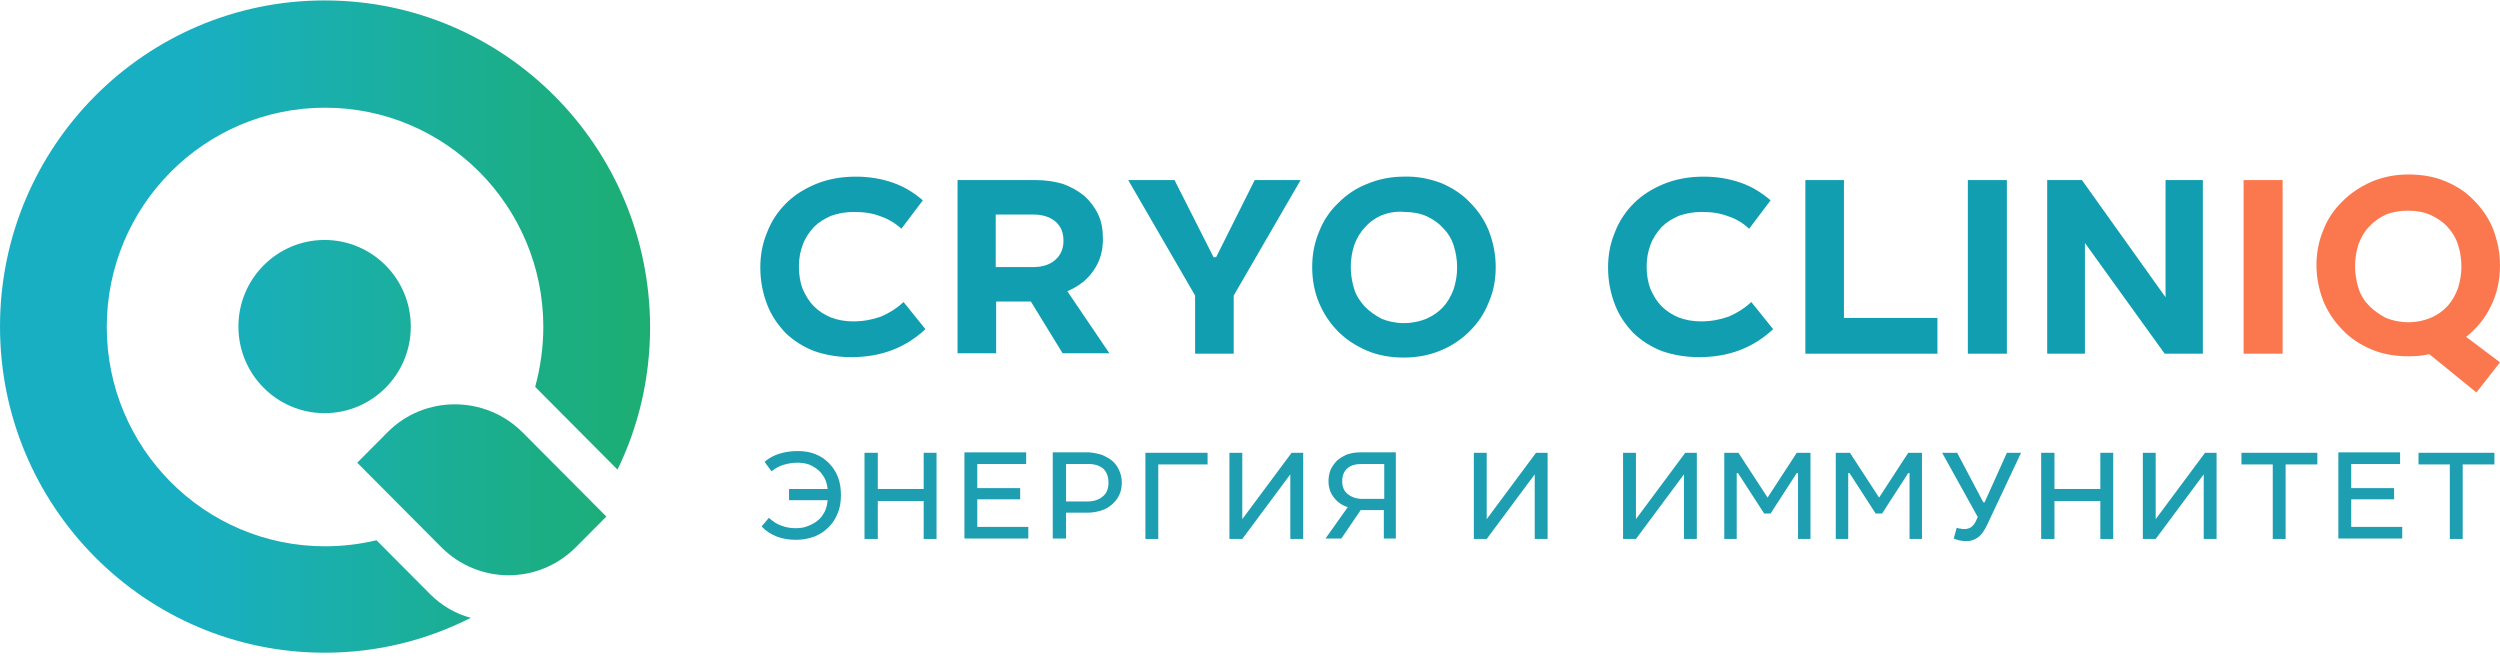 <?xml version="1.0" encoding="UTF-8"?> <svg xmlns="http://www.w3.org/2000/svg" width="242" height="64" viewBox="0 0 242 64" fill="none"> <path d="M79.825 46.291C79.659 45.998 79.451 45.707 79.202 45.498C78.953 45.29 78.621 45.081 78.289 44.956C77.915 44.831 77.541 44.789 77.168 44.789C76.711 44.789 76.255 44.873 75.84 44.998C75.424 45.123 75.051 45.331 74.677 45.623L74.013 44.706C74.428 44.33 74.926 44.08 75.466 43.913C76.006 43.746 76.587 43.663 77.209 43.663C77.832 43.663 78.413 43.746 78.911 43.955C79.451 44.163 79.866 44.456 80.24 44.831C80.613 45.206 80.904 45.665 81.111 46.165C81.319 46.708 81.402 47.291 81.402 47.917C81.402 48.542 81.319 49.126 81.111 49.627C80.904 50.169 80.613 50.628 80.24 51.003C79.866 51.378 79.409 51.712 78.87 51.921C78.33 52.129 77.749 52.254 77.043 52.254C75.674 52.254 74.553 51.837 73.723 50.961L74.428 50.127C74.802 50.461 75.217 50.753 75.632 50.878C76.047 51.045 76.504 51.128 77.002 51.128C77.417 51.128 77.832 51.087 78.206 50.92C78.538 50.794 78.87 50.628 79.16 50.377C79.451 50.169 79.659 49.835 79.825 49.543C79.991 49.21 80.074 48.834 80.115 48.417H76.379V47.333H80.115C80.074 46.958 79.991 46.624 79.825 46.291Z" fill="#1D9EB1"></path> <path d="M84.97 47.333H89.412V43.83H90.657V52.171H89.412V48.501H84.97V52.171H83.684V43.83H84.97V47.333Z" fill="#1D9EB1"></path> <path d="M99.333 44.914H94.601V47.25H98.752V48.334H94.601V51.003H99.54V52.129H93.356V43.788H99.333V44.914Z" fill="#1D9EB1"></path> <path d="M106.68 44.038C107.053 44.205 107.385 44.372 107.676 44.622C107.967 44.872 108.174 45.164 108.34 45.54C108.506 45.915 108.589 46.29 108.589 46.707C108.589 47.166 108.506 47.583 108.34 47.917C108.174 48.292 107.925 48.584 107.635 48.834C107.344 49.085 107.012 49.293 106.597 49.418C106.182 49.543 105.767 49.627 105.31 49.627H103.193V52.129H101.906V43.788H105.435C105.891 43.83 106.306 43.913 106.68 44.038ZM105.269 48.542C105.891 48.542 106.389 48.376 106.763 48.042C107.136 47.75 107.302 47.291 107.302 46.707C107.302 46.165 107.136 45.706 106.804 45.373C106.472 45.081 105.974 44.914 105.352 44.914H103.193V48.542H105.269Z" fill="#1D9EB1"></path> <path d="M116.894 44.956H112.12V52.171H110.875V43.83H116.894V44.956Z" fill="#1D9EB1"></path> <path d="M120.253 50.253L125.027 43.83H126.147V52.171H124.902V45.915L120.253 52.171H119.008V43.83H120.253V50.253Z" fill="#1D9EB1"></path> <path d="M133.954 52.129V49.377H131.712L129.844 52.129H128.309L130.467 49.085C129.886 48.918 129.429 48.584 129.097 48.125C128.765 47.708 128.599 47.166 128.599 46.582C128.599 46.165 128.682 45.79 128.807 45.456C128.973 45.123 129.18 44.831 129.429 44.581C129.72 44.33 130.01 44.163 130.384 43.997C130.758 43.871 131.173 43.788 131.629 43.788H135.116V52.129H133.954ZM130.426 45.331C130.094 45.623 129.927 46.04 129.927 46.582C129.927 47.124 130.093 47.541 130.467 47.833C130.841 48.125 131.297 48.292 131.878 48.292H133.995V44.914H131.837C131.214 44.914 130.758 45.039 130.426 45.331Z" fill="#1D9EB1"></path> <path d="M143.913 50.253L148.687 43.83H149.808V52.171H148.562V45.915L143.913 52.171H142.668V43.83H143.913V50.253Z" fill="#1D9EB1"></path> <path d="M158.359 50.253L163.132 43.83H164.253V52.171H163.008V45.915L158.359 52.171H157.113V43.83H158.359V50.253Z" fill="#1D9EB1"></path> <path d="M171.103 48.167L173.925 43.83H175.254V52.171H174.05V45.79H173.925L171.393 49.71H170.771L168.238 45.79H168.114V52.171H166.91V43.83H168.28L171.103 48.167Z" fill="#1D9EB1"></path> <path d="M181.896 48.167L184.718 43.83H186.047V52.171H184.843V45.79H184.718L182.186 49.71H181.563L179.031 45.79H178.907V52.171H177.703V43.83H179.073L181.896 48.167Z" fill="#1D9EB1"></path> <path d="M191.985 48.626H192.109L194.268 43.83H195.638L192.358 50.795C192.109 51.337 191.819 51.754 191.487 52.004C191.155 52.254 190.781 52.38 190.366 52.38C189.909 52.38 189.494 52.296 189.121 52.129L189.411 51.087C189.536 51.128 189.619 51.17 189.785 51.17C189.909 51.212 190.034 51.212 190.158 51.212C190.366 51.212 190.574 51.17 190.781 51.045C190.947 50.92 191.113 50.753 191.238 50.503L191.445 50.044L188 43.83H189.453L191.985 48.626Z" fill="#1D9EB1"></path> <path d="M198.873 47.333H203.314V43.83H204.56V52.171H203.314V48.501H198.873V52.171H197.586V43.83H198.873V47.333Z" fill="#1D9EB1"></path> <path d="M208.671 50.253L213.445 43.83H214.565V52.171H213.32V45.915L208.671 52.171H207.426V43.83H208.671V50.253Z" fill="#1D9EB1"></path> <path d="M224.278 44.956H221.248V52.171H220.003V44.956H216.973V43.83H224.32V44.956H224.278Z" fill="#1D9EB1"></path> <path d="M232.329 44.914H227.597V47.25H231.748V48.334H227.597V51.003H232.536V52.129H226.352V43.788H232.329V44.914Z" fill="#1D9EB1"></path> <path d="M241.419 44.956H238.389V52.171H237.143V44.956H234.113V43.83H241.46V44.956H241.419Z" fill="#1D9EB1"></path> <path d="M31.422 39.994C36.029 39.994 39.765 36.241 39.765 31.611C39.765 26.982 36.029 23.229 31.422 23.229C26.814 23.229 23.078 26.982 23.078 31.611C23.078 36.241 26.814 39.994 31.422 39.994Z" fill="url(#paint0_linear_2_797)"></path> <path d="M41.634 57.51L36.445 52.297C34.868 52.672 33.166 52.881 31.464 52.881C19.8 52.881 10.336 43.372 10.336 31.653C10.336 19.934 19.8 10.425 31.464 10.425C43.128 10.425 52.593 19.934 52.593 31.653C52.593 33.655 52.302 35.615 51.804 37.45L59.774 45.457C61.807 41.287 62.928 36.616 62.928 31.653C62.887 14.179 48.815 0.041 31.423 0.041C14.072 0.041 0 14.179 0 31.611C0 49.044 14.072 63.182 31.423 63.182C36.528 63.182 41.302 61.972 45.577 59.803C44.124 59.428 42.755 58.636 41.634 57.51Z" fill="url(#paint1_linear_2_797)"></path> <path d="M37.525 41.829L34.578 44.79L42.714 52.964C46.325 56.592 52.137 56.592 55.748 52.964L58.695 50.003L50.559 41.829C46.948 38.242 41.095 38.242 37.525 41.829Z" fill="url(#paint2_linear_2_797)"></path> <path d="M85.22 20.934C84.473 20.642 83.643 20.517 82.688 20.517C81.858 20.517 81.152 20.642 80.447 20.893C79.783 21.185 79.243 21.518 78.786 21.977C78.33 22.477 77.956 23.02 77.707 23.687C77.458 24.354 77.334 25.021 77.334 25.814C77.334 26.606 77.458 27.357 77.707 27.983C77.998 28.65 78.33 29.192 78.786 29.651C79.243 30.109 79.824 30.485 80.447 30.735C81.111 30.985 81.817 31.11 82.605 31.11C83.56 31.11 84.432 30.944 85.262 30.652C86.05 30.318 86.798 29.859 87.462 29.234L89.579 31.861C87.669 33.654 85.303 34.572 82.398 34.572C81.111 34.572 79.907 34.363 78.828 33.988C77.749 33.571 76.835 32.987 76.047 32.236C75.299 31.444 74.677 30.568 74.262 29.484C73.847 28.4 73.598 27.232 73.598 25.897C73.598 24.688 73.805 23.562 74.262 22.477C74.677 21.393 75.299 20.476 76.088 19.683C76.877 18.891 77.873 18.265 78.994 17.807C80.115 17.348 81.401 17.098 82.854 17.098C84.141 17.098 85.345 17.306 86.424 17.681C87.503 18.057 88.458 18.641 89.33 19.391L87.254 22.144C86.673 21.602 85.968 21.185 85.22 20.934Z" fill="#119EB1"></path> <path d="M102.903 17.806C103.691 18.098 104.356 18.473 104.978 18.974C105.518 19.474 105.974 20.058 106.307 20.767C106.639 21.476 106.763 22.227 106.763 23.144C106.763 24.312 106.473 25.313 105.85 26.189C105.269 27.064 104.397 27.732 103.318 28.19L107.386 34.196H102.861L99.79 29.191H96.427V34.196H92.691V17.431H100.246C101.201 17.431 102.073 17.556 102.903 17.806ZM99.956 25.855C100.869 25.855 101.574 25.646 102.114 25.188C102.654 24.729 102.944 24.103 102.944 23.311C102.944 22.519 102.695 21.893 102.156 21.434C101.657 21.017 100.952 20.767 100.039 20.767H96.386V25.855H99.956Z" fill="#119EB1"></path> <path d="M117.471 24.896H117.72L121.456 17.431H125.898L119.422 28.608V34.238H115.686V28.608L109.211 17.431H113.694L117.471 24.896Z" fill="#119EB1"></path> <path d="M139.514 17.723C140.593 18.182 141.548 18.807 142.295 19.6C143.084 20.392 143.706 21.309 144.121 22.352C144.537 23.436 144.786 24.604 144.786 25.855C144.786 27.065 144.578 28.191 144.121 29.233C143.706 30.318 143.084 31.235 142.295 32.028C141.506 32.82 140.593 33.445 139.514 33.904C138.435 34.363 137.231 34.613 135.903 34.613C134.616 34.613 133.412 34.405 132.333 33.946C131.253 33.487 130.299 32.862 129.552 32.111C128.763 31.319 128.14 30.401 127.684 29.317C127.227 28.232 127.02 27.065 127.02 25.855C127.02 24.646 127.227 23.52 127.684 22.436C128.099 21.351 128.721 20.434 129.552 19.641C130.34 18.849 131.253 18.223 132.333 17.806C133.412 17.348 134.616 17.097 135.903 17.097C137.231 17.056 138.393 17.306 139.514 17.723ZM133.703 20.851C133.08 21.143 132.54 21.518 132.125 22.018C131.669 22.477 131.337 23.061 131.087 23.728C130.88 24.396 130.755 25.063 130.755 25.855C130.755 26.606 130.88 27.315 131.087 27.982C131.295 28.649 131.669 29.192 132.125 29.692C132.582 30.151 133.121 30.526 133.744 30.86C134.367 31.11 135.072 31.277 135.903 31.277C136.733 31.277 137.438 31.11 138.061 30.86C138.725 30.568 139.265 30.192 139.721 29.692C140.137 29.233 140.469 28.649 140.718 27.982C140.925 27.315 141.05 26.648 141.05 25.897C141.05 25.105 140.925 24.437 140.718 23.77C140.51 23.103 140.137 22.519 139.68 22.06C139.265 21.601 138.725 21.226 138.103 20.934C137.438 20.642 136.733 20.517 135.944 20.517C135.072 20.434 134.367 20.601 133.703 20.851Z" fill="#119EB1"></path> <path d="M167.283 20.934C166.536 20.642 165.705 20.517 164.751 20.517C163.921 20.517 163.215 20.642 162.509 20.893C161.845 21.185 161.305 21.518 160.849 21.977C160.392 22.477 160.019 23.02 159.77 23.687C159.521 24.354 159.396 25.021 159.396 25.814C159.396 26.606 159.521 27.357 159.77 27.983C160.06 28.65 160.392 29.192 160.849 29.651C161.305 30.109 161.887 30.485 162.509 30.735C163.173 30.985 163.879 31.11 164.668 31.11C165.622 31.11 166.494 30.944 167.324 30.652C168.113 30.318 168.86 29.859 169.524 29.234L171.641 31.861C169.732 33.654 167.366 34.572 164.46 34.572C163.173 34.572 161.97 34.363 160.89 33.988C159.811 33.571 158.898 32.987 158.109 32.236C157.362 31.444 156.739 30.568 156.324 29.484C155.909 28.4 155.66 27.232 155.66 25.897C155.66 24.688 155.868 23.562 156.324 22.477C156.739 21.393 157.362 20.476 158.151 19.683C158.939 18.891 159.936 18.265 161.056 17.807C162.177 17.348 163.464 17.098 164.917 17.098C166.204 17.098 167.407 17.306 168.487 17.681C169.566 18.057 170.521 18.641 171.392 19.391L169.317 22.144C168.736 21.602 168.071 21.185 167.283 20.934Z" fill="#119EB1"></path> <path d="M178.494 30.776H187.543V34.238H174.758V17.431H178.494V30.776Z" fill="#119EB1"></path> <path d="M194.266 34.238H190.488V17.431H194.266V34.238Z" fill="#119EB1"></path> <path d="M213.277 34.238H209.542L201.821 23.52V34.238H198.168V17.431H201.53L209.625 28.774V17.431H213.236V34.238H213.277Z" fill="#119EB1"></path> <path d="M220.957 34.238H217.18V17.431H220.957V34.238Z" fill="#FB784E"></path> <path d="M235.151 34.279C234.487 34.446 233.823 34.488 233.117 34.488C231.831 34.488 230.627 34.279 229.548 33.821C228.468 33.362 227.514 32.736 226.766 31.944C225.978 31.152 225.355 30.234 224.899 29.15C224.483 28.066 224.234 26.898 224.234 25.688C224.234 24.479 224.442 23.353 224.899 22.268C225.314 21.184 225.936 20.267 226.766 19.474C227.555 18.682 228.51 18.056 229.548 17.598C230.627 17.139 231.831 16.889 233.117 16.889C234.446 16.889 235.649 17.097 236.729 17.556C237.849 18.015 238.763 18.64 239.51 19.433C240.298 20.225 240.921 21.142 241.336 22.185C241.751 23.27 242 24.437 242 25.688C242 27.106 241.71 28.441 241.129 29.608C240.589 30.776 239.759 31.777 238.721 32.611L242 35.072L239.717 37.991L235.151 34.279ZM230.959 20.767C230.336 21.059 229.797 21.434 229.34 21.935C228.883 22.394 228.551 22.977 228.302 23.645C228.095 24.312 227.97 25.021 227.97 25.772C227.97 26.522 228.095 27.231 228.302 27.899C228.51 28.566 228.883 29.15 229.34 29.608C229.797 30.067 230.336 30.443 230.959 30.776C231.582 31.026 232.329 31.193 233.117 31.193C233.948 31.193 234.653 31.026 235.276 30.776C235.94 30.484 236.48 30.109 236.936 29.608C237.351 29.15 237.683 28.566 237.932 27.899C238.14 27.231 238.265 26.522 238.265 25.813C238.265 25.021 238.14 24.312 237.932 23.686C237.725 23.019 237.351 22.435 236.895 21.935C236.48 21.476 235.898 21.101 235.276 20.809C234.612 20.517 233.906 20.392 233.117 20.392C232.329 20.392 231.582 20.517 230.959 20.767Z" fill="#FB784E"></path> <defs> <linearGradient id="paint0_linear_2_797" x1="-8.02564e-07" y1="32.002" x2="63" y2="32.002" gradientUnits="userSpaceOnUse"> <stop offset="0.294" stop-color="#19AFC3"></stop> <stop offset="1" stop-color="#1CAE71"></stop> </linearGradient> <linearGradient id="paint1_linear_2_797" x1="-8.02564e-07" y1="32.002" x2="63" y2="32.002" gradientUnits="userSpaceOnUse"> <stop offset="0.294" stop-color="#19AFC3"></stop> <stop offset="1" stop-color="#1CAE71"></stop> </linearGradient> <linearGradient id="paint2_linear_2_797" x1="-8.02564e-07" y1="32.002" x2="63" y2="32.002" gradientUnits="userSpaceOnUse"> <stop offset="0.294" stop-color="#19AFC3"></stop> <stop offset="1" stop-color="#1CAE71"></stop> </linearGradient> </defs> </svg> 